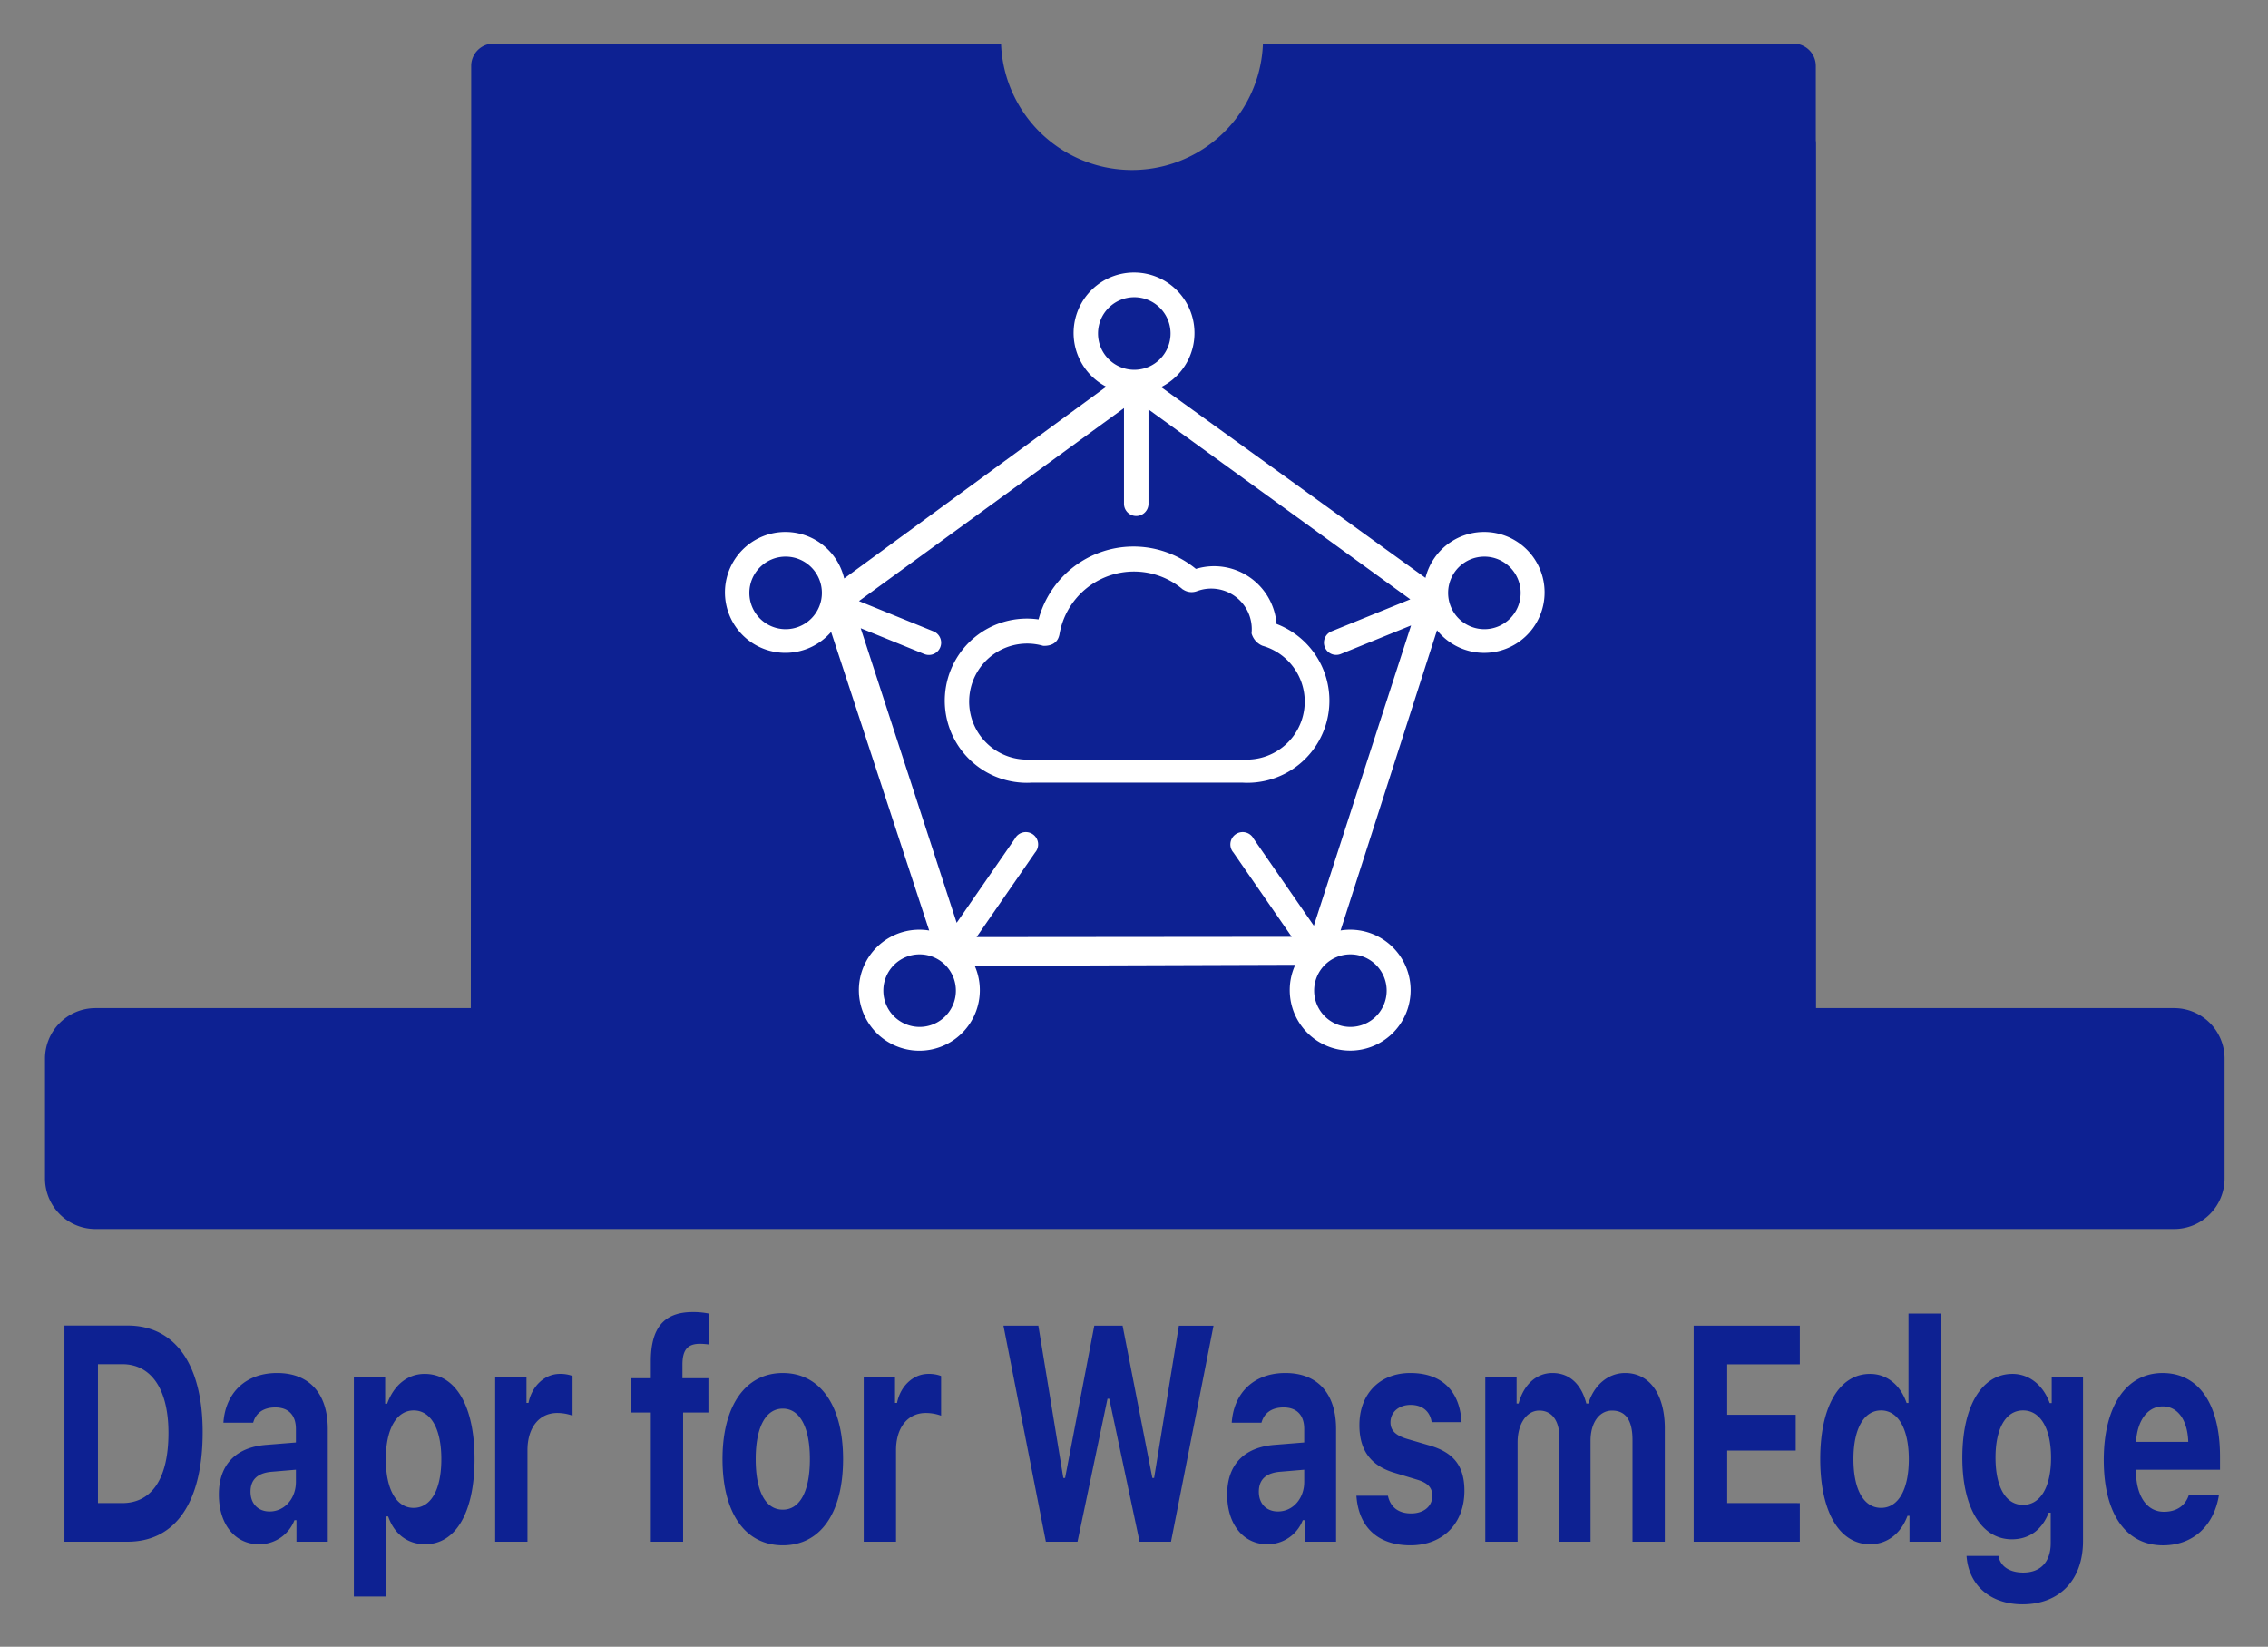 <svg xmlns="http://www.w3.org/2000/svg" role="img" viewBox="-16.11 -15.61 811.72 589.22"><rect x="-16.11" y="-15.61" width="811.72" height="589.22" fill="#808080" stroke="none"/><title>Dapr SDK logo</title><defs><style>.cls-1{fill:#0d2192;fill-rule:evenodd}</style></defs><path id="shape-1" d="M769.476,472.72H25.524A18.063,18.063,0,0,1,7.462,454.657v-42.9A18.063,18.063,0,0,1,25.524,393.7h134.34L160,84.344c0-.514,0-0.9,0-1.474V56.588a8,8,0,0,1,8-8H349.636a46.894,46.894,0,0,0,93.728,0H633.24a8,8,0,0,1,8,8V83.2a9.1,9.1,0,0,1,.085,1.174V393.7H769.476a18.063,18.063,0,0,1,18.062,18.063v42.9A18.063,18.063,0,0,1,769.476,472.72Z" class="cls-1" transform="translate(-7.469 -48.594)"/><path id="shape-2" fill="#fff" fill-rule="evenodd" d="M522.546,266.585a21.587,21.587,0,0,1-16.869-8.1L471.156,365.912a21.634,21.634,0,1,1-18.2,21.359,21.535,21.535,0,0,1,1.992-9.067l-114.731.371a21.65,21.65,0,1,1-16.3-12.649l-35.1-106.838a21.629,21.629,0,1,1,4.681-19.124l93.8-68.616a21.632,21.632,0,1,1,19.622.129l94.618,68.279A21.634,21.634,0,1,1,522.546,266.585ZM272.535,232.149a12.98,12.98,0,1,0,12.98,12.98A12.98,12.98,0,0,0,272.535,232.149ZM474.67,400.429a12.98,12.98,0,1,0-12.979-12.98A12.98,12.98,0,0,0,474.67,400.429Zm-154.179-25.96a12.98,12.98,0,1,0,12.98,12.98A12.98,12.98,0,0,0,320.491,374.469ZM410.3,152.311a12.98,12.98,0,1,0-12.98,12.98A12.981,12.981,0,0,0,410.3,152.311Zm57.583,106.58,28.221-11.461-93.7-67.949v33.75a4.383,4.383,0,0,1-8.766,0V179.008l-94.854,69.046,26.683,10.837a4.383,4.383,0,1,1-3.3,8.122L299.4,257.766l34.354,105.409,20.855-30.136a4.412,4.412,0,1,1,7.208,4.989l-20.937,30.255,112.789-.1L432.8,338.028a4.412,4.412,0,1,1,7.208-4.989l21.574,31.176,34.8-107.438-25.2,10.236A4.383,4.383,0,0,1,467.886,258.891Zm54.74-26.742a12.98,12.98,0,1,0,12.98,12.98A12.98,12.98,0,0,0,522.626,232.149Zm-84.842,80.923c-0.628,0-1.25-.024-1.868-0.063H360.77c-0.622.04-1.248,0.063-1.88,0.063a29.375,29.375,0,1,1,4.168-58.45,35.177,35.177,0,0,1,56.319-18.08,22.41,22.41,0,0,1,28.858,19.7A29.377,29.377,0,0,1,437.784,313.072Zm5.415-49.023c-0.021-.009-0.034-0.018-0.056-0.026a6.758,6.758,0,0,1-3.848-4.416,14.521,14.521,0,0,0-19.349-15.17l-0.007-.009a5.438,5.438,0,0,1-5.157-.516l-0.03.031a27.054,27.054,0,0,0-44.242,16.212c-0.025.084-.051,0.166-0.074,0.258-0.907,3.606-4.478,3.726-5.74,3.652a20.757,20.757,0,1,0-5.712,40.712c0.247,0,.492-0.009.737-0.018h77.2c0.212,0.006.424,0.016,0.638,0.016A20.752,20.752,0,0,0,443.2,264.049Z" transform="translate(-7.469 -48.594)"/><path id="Dapr_for_WasmEdge-2" d="M14.422,507.266v77.362H36.991c17.165,0,26.9-14.09,26.9-39.216,0-24.216-9.854-38.146-26.9-38.146H14.422Zm12,13.823h8.662c10.41,0,16.569,8.947,16.569,24.591,0,16.34-5.96,25.126-16.569,25.126H26.422V521.089ZM87.85,573.806c-4.013,0-6.834-2.678-6.834-7.072,0-4.232,2.424-6.643,7.39-7.125l8.861-.75V563.2C97.267,569.2,93.214,573.806,87.85,573.806Zm-3.815,11.733a13.5,13.5,0,0,0,12.715-8.625h0.715v7.714h11.205V544.287c0-12.644-6.556-20.037-18.159-20.037-11.006,0-18.437,6.857-19.192,17.786H81.97c0.954-3.535,3.735-5.464,7.907-5.464,4.768,0,7.391,2.786,7.391,7.715v4.821l-10.609.858c-10.887.857-16.966,7.071-16.966,17.786C69.692,578.574,75.612,585.539,84.036,585.539Zm59.281-60.968c-6.04,0-11.006,4.018-13.391,10.662h-0.715v-9.7H118.006v78.7h11.563V575.574h0.715c2.146,6.268,6.954,9.965,13.232,9.965,10.966,0,17.681-11.411,17.681-30.484C161.2,535.929,154.4,524.571,143.317,524.571Zm-3.934,47.949c-6.119,0-9.933-6.589-9.933-17.411s3.814-17.466,9.973-17.466,9.894,6.59,9.894,17.412C149.317,565.984,145.621,572.52,139.383,572.52Zm29.2,12.108h11.563V551.894c0-8.3,4.331-13.34,10.649-13.34a16.057,16.057,0,0,1,5.483.964v-14.2a12.292,12.292,0,0,0-4.53-.75c-5.563,0-10.092,4.5-11.245,10.394h-0.715v-9.43h-11.2v59.093Zm55.7,0h11.563V538.393h9.059V526.125h-9.3v-4.876c0-5.036,1.669-7.446,6.2-7.446a23.715,23.715,0,0,1,3.457.267V503.034a27.112,27.112,0,0,0-5.96-.589c-10.57,0-15.02,5.947-15.02,17.679v6h-7.073v12.268h7.073v46.235Zm47.24,1.286c13.47,0,21.576-11.518,21.576-30.859,0-19.18-8.225-30.8-21.576-30.8s-21.576,11.679-21.576,30.8C249.948,574.4,258.054,585.914,271.524,585.914Zm0-12.751c-6.2,0-9.695-6.589-9.695-18.108,0-11.358,3.536-18.055,9.695-18.055,6.119,0,9.695,6.7,9.695,18.055C281.219,566.52,277.683,573.163,271.524,573.163Zm28.964,11.465h11.563V551.894c0-8.3,4.331-13.34,10.649-13.34a16.057,16.057,0,0,1,5.483.964v-14.2a12.292,12.292,0,0,0-4.53-.75c-5.563,0-10.092,4.5-11.245,10.394h-0.715v-9.43h-11.2v59.093Zm87.247-51.164h0.636l10.847,51.164h11.245l15.218-77.308h-12.4l-8.861,54.486h-0.635L393.139,507.32H383.007l-10.45,54.486h-0.636l-8.94-54.486H350.5l15.178,77.308h11.325Zm60.994,40.342c-4.013,0-6.834-2.678-6.834-7.072,0-4.232,2.423-6.643,7.39-7.125l8.861-.75V563.2C458.146,569.2,454.093,573.806,448.729,573.806Zm-3.815,11.733a13.5,13.5,0,0,0,12.715-8.625h0.716v7.714h11.2V544.287c0-12.644-6.557-20.037-18.159-20.037-11.006,0-18.437,6.857-19.191,17.786h10.648c0.954-3.535,3.735-5.464,7.907-5.464,4.768,0,7.391,2.786,7.391,7.715v4.821l-10.609.858c-10.887.857-16.967,7.071-16.967,17.786C430.57,578.574,436.491,585.539,444.914,585.539Zm32.978-42.645c0,9.107,4.132,14.572,12.635,17.09l7.947,2.411c3.854,1.125,5.523,2.893,5.523,5.786,0,3.8-3.1,6.322-7.589,6.322-4.61,0-7.431-2.3-8.305-6.322H476.819c0.794,11.358,7.788,17.733,19.35,17.733,11.483,0,19.311-7.715,19.311-19.5,0-8.84-3.814-13.662-12.318-16.18l-8.225-2.41c-4.052-1.233-5.92-3-5.92-5.894,0-3.75,3.06-6.268,7.192-6.268,4.291,0,6.953,2.357,7.549,6.161h10.689c-0.636-11.3-7.192-17.572-18.318-17.572C485.2,524.25,477.892,531.7,477.892,542.894Zm45.056,41.734H534.51V549.055c0-6.59,3.219-11.358,7.748-11.358s7.232,3.589,7.232,9.858v37.073h11.126V548.465c0-6.268,3.019-10.768,7.708-10.768,4.887,0,7.311,3.482,7.311,10.5v36.43H587.2V544.072c0-12.161-5.444-19.822-14.185-19.822-6.119,0-11.166,4.339-13.192,10.929h-0.715c-1.749-6.858-5.96-10.929-12.119-10.929-5.762,0-10.331,4.179-12.119,10.929h-0.715v-9.644H522.948v59.093Zm112.568-13.822H609.53V552h24.515V539.2H609.53V521.142h25.986V507.32H597.53v77.308h37.986V570.806Zm25.149,14.733c6.08,0,11.047-3.8,13.391-10.179h0.715v9.268h11.205V502.981H674.413v31.984h-0.675c-2.265-6.536-7.152-10.394-13.073-10.394-11.006,0-17.84,11.626-17.84,30.431C642.825,573.86,649.619,585.539,660.665,585.539Zm3.934-47.9c6.159,0,9.934,6.7,9.934,17.466,0,10.822-3.735,17.411-9.934,17.411s-9.894-6.536-9.894-17.465C654.705,544.233,658.44,537.643,664.6,537.643Zm50.819,33.806c-6.278,0-9.855-6.483-9.855-16.93,0-10.34,3.616-16.876,9.855-16.876s10.013,6.536,10.013,16.93S721.7,571.449,715.418,571.449Zm-0.159,35.574c13.231,0,21.615-8.733,21.615-22.609V525.535H725.669v9.483h-0.715c-2.345-6.482-7.391-10.447-13.311-10.447-11.126,0-17.96,11.679-17.96,30,0,17.787,6.794,29.2,17.721,29.2,6.159,0,10.768-3.321,13.192-9.536h0.715v10.929c0,6.643-3.615,10.5-9.814,10.5-5.007,0-8.265-2.3-8.861-5.947H695.193C695.908,600.111,703.617,607.023,715.259,607.023ZM765.4,536.2c5.4,0,8.9,4.875,9.139,12.7H755.865C756.263,541.233,760.037,536.2,765.4,536.2Zm9.378,31.609c-1.232,3.911-4.371,6.107-8.94,6.107-6.04,0-9.855-5.464-10.014-14.25v-0.8H785.9v-4.768c0-18.751-7.629-29.841-20.542-29.841-13.033,0-21.059,11.893-21.059,31.127,0,19.179,7.867,30.537,21.218,30.537,10.728,0,18.277-6.965,20.026-18.108H774.779Z" class="cls-1" data-name="Dapr for WasmEdge" transform="translate(-7.469 -48.594)"/></svg>